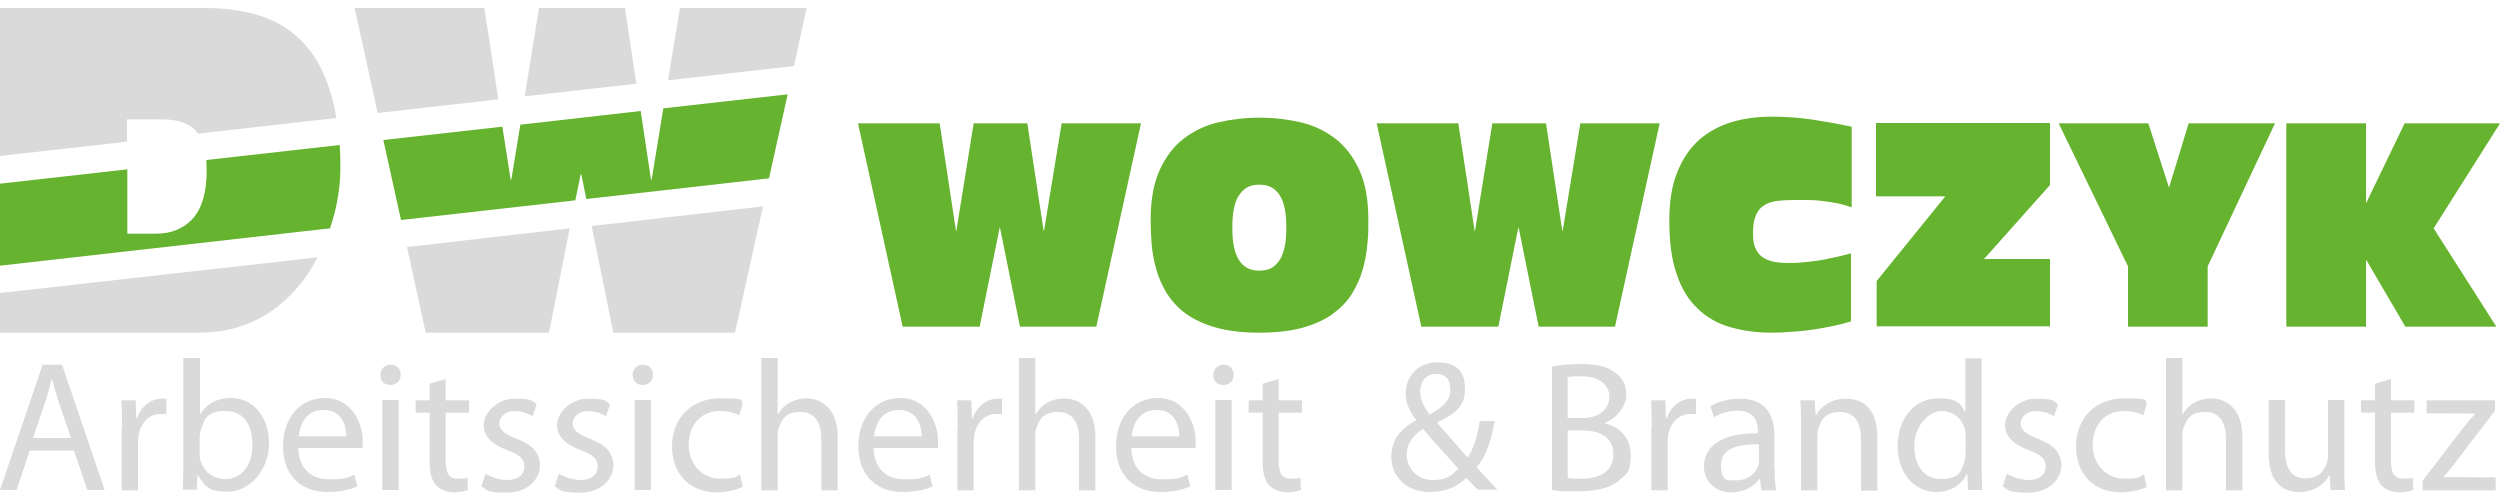 <?xml version="1.0" encoding="UTF-8"?>
<svg id="Ebene_1" xmlns="http://www.w3.org/2000/svg" version="1.1" viewBox="0 0 750 150">
  <!-- Generator: Adobe Illustrator 29.5.1, SVG Export Plug-In . SVG Version: 2.1.0 Build 141)  -->
  <defs>
    <style>
      .st0 {
        fill: #65b32e;
      }

      .st1 {
        fill: #dadada;
      }
    </style>
  </defs>
  <g>
    <path class="st0" d="M257.5,37h24.4l4.9,32.3h.1l5.2-32.3h16.1l4.9,32.3h.1l5.3-32.3h23.8l-13.4,61h-22.9l-6-29.7h-.1l-6,29.7h-23.1l-13.4-61Z"/>
    <path class="st0" d="M377.8,99.8c-5,0-9.3-.5-12.9-1.5-3.6-1-6.6-2.4-9-4.1-2.4-1.7-4.3-3.8-5.8-6.1-1.4-2.3-2.5-4.7-3.2-7.2-.7-2.5-1.2-5.1-1.4-7.6-.2-2.6-.3-5.1-.3-7.4,0-6,.9-10.9,2.7-14.9,1.8-3.9,4.2-7.1,7.2-9.4,3-2.3,6.5-4,10.4-4.9,3.9-.9,8-1.4,12.4-1.4s8.4.5,12.3,1.4c3.9.9,7.4,2.6,10.4,4.9,3,2.3,5.4,5.5,7.2,9.4s2.7,8.9,2.7,14.9-.1,4.8-.3,7.4c-.2,2.6-.7,5.1-1.4,7.6-.7,2.5-1.8,4.9-3.2,7.2-1.4,2.3-3.4,4.3-5.8,6.1-2.4,1.7-5.4,3.1-9,4.1-3.6,1-7.9,1.5-12.9,1.5ZM377.8,81.2c1.5,0,2.8-.3,3.8-.9,1-.6,1.8-1.5,2.5-2.6.6-1.1,1.1-2.5,1.4-4.1.3-1.6.4-3.4.4-5.3s-.1-3.7-.4-5.3c-.3-1.6-.7-2.9-1.4-4.1-.6-1.1-1.5-2-2.5-2.6-1-.6-2.3-.9-3.8-.9s-2.8.3-3.8.9c-1,.6-1.8,1.5-2.5,2.6s-1.1,2.5-1.4,4.1c-.3,1.6-.4,3.4-.4,5.3s.1,3.7.4,5.3c.3,1.6.7,2.9,1.4,4.1s1.5,2,2.5,2.6c1,.6,2.3.9,3.8.9Z"/>
    <path class="st0" d="M413.1,37h24.4l4.9,32.3h.1l5.2-32.3h16.1l4.9,32.3h.1l5.3-32.3h23.8l-13.4,61h-22.9l-6-29.7h-.1l-6,29.7h-23.1l-13.4-61Z"/>
    <path class="st0" d="M555.4,62.2c-1.3-.5-2.7-.9-4.1-1.2-1.5-.3-3-.5-4.5-.7-1.5-.2-3-.3-4.4-.3-1.4,0-2.7,0-3.9,0-2.1,0-3.9.1-5.5.3-1.6.2-2.9.7-3.9,1.4-1.1.7-1.9,1.7-2.4,3.1-.6,1.3-.8,3.1-.8,5.3s.3,3.6.9,4.7c.6,1.2,1.4,2.1,2.4,2.6,1,.6,2.1,1,3.3,1.2,1.2.2,2.5.3,3.7.3s3.1,0,4.6-.2c1.5-.1,2.9-.3,4.4-.5,1.5-.2,3.1-.5,4.7-.9,1.7-.3,3.4-.8,5.4-1.3v20.4c-1.5.5-3.1.9-5,1.3s-3.8.8-5.9,1.1c-2.1.3-4.2.6-6.4.7-2.2.2-4.4.3-6.5.3-4.6,0-8.8-.6-12.6-1.7s-7-3-9.7-5.6c-2.7-2.6-4.8-6-6.2-10.3-1.5-4.2-2.2-9.5-2.2-15.8s.8-10.8,2.4-14.8c1.6-4,3.8-7.2,6.6-9.7,2.8-2.4,6.1-4.2,9.8-5.3,3.7-1.1,7.7-1.6,11.9-1.6s8.5.3,12.4.9c3.9.6,7.8,1.3,11.6,2.1v24Z"/>
    <path class="st0" d="M563,84.3l20.6-25.4h-20.8v-22h52.2v18.6l-19.8,22.2h19.8v20.2h-52v-13.7Z"/>
    <path class="st0" d="M638.4,79.9l-20.8-42.9h26.9l6.2,19.3,5.9-19.3h25.9l-20.2,42.9v18.1h-23.9v-18.1Z"/>
    <path class="st0" d="M685.9,37h23.9v23.8h.1l11.5-23.8h28.6l-19.9,31.5,18.8,29.5h-27.3l-11.7-20h-.1v20h-23.9v-61Z"/>
  </g>
  <g>
    <path class="st1" d="M8.9,135.2l-3.9,11.8H0l12.8-37.6h5.8l12.8,37.6h-5.2l-4-11.8h-13.3ZM21.3,131.4l-3.7-10.8c-.8-2.5-1.4-4.7-2-6.9h-.1c-.6,2.2-1.1,4.5-1.9,6.8l-3.7,10.9h11.4Z"/>
    <path class="st1" d="M36.6,128.5c0-3.2,0-5.9-.2-8.4h4.3l.2,5.4h.2c1.2-3.6,4.2-5.9,7.5-5.9s.9,0,1.3.1v4.6c-.5-.1-1-.1-1.7-.1-3.5,0-5.9,2.6-6.6,6.2-.1.7-.2,1.5-.2,2.3v14.4h-4.9v-18.6Z"/>
    <path class="st1" d="M55.1,107.4h4.9v16.9h.1c1.7-3,4.9-4.9,9.2-4.9,6.7,0,11.4,5.6,11.4,13.7s-6.1,14.4-12.2,14.4-7-1.5-9.1-5h-.1l-.3,4.4h-4.2c.1-1.8.2-4.6.2-7v-32.6ZM59.9,136.2c0,.6,0,1.2.2,1.8.9,3.4,3.8,5.7,7.4,5.7,5.2,0,8.2-4.2,8.2-10.4s-2.8-10-8.1-10-6.4,2.3-7.4,6c-.2.6-.3,1.3-.3,2.1v4.8Z"/>
    <path class="st1" d="M89.5,134.4c.1,6.6,4.3,9.4,9.3,9.4s5.7-.6,7.5-1.4l.9,3.5c-1.7.8-4.7,1.7-9,1.7-8.3,0-13.3-5.5-13.3-13.7s4.8-14.5,12.7-14.5,11.2,7.7,11.2,12.7,0,1.7-.2,2.3h-19ZM103.9,130.9c0-3.1-1.3-7.9-6.8-7.9s-7.1,4.5-7.5,7.9h14.3Z"/>
    <path class="st1" d="M120.2,112.5c0,1.7-1.2,3-3.1,3s-3-1.3-3-3,1.2-3.1,3.1-3.1,3,1.3,3,3.1ZM114.7,147v-27h4.9v27h-4.9Z"/>
    <path class="st1" d="M133.7,113.6v6.5h7v3.7h-7v14.6c0,3.3.9,5.2,3.7,5.2s2.1-.1,2.8-.3l.2,3.7c-.9.3-2.5.7-4.3.7s-4.1-.8-5.3-2.1c-1.3-1.5-1.9-3.9-1.9-7.1v-14.7h-4.2v-3.7h4.2v-5l4.8-1.4Z"/>
    <path class="st1" d="M145.6,142.1c1.5.9,4.1,1.9,6.5,1.9,3.5,0,5.2-1.7,5.2-4s-1.4-3.6-5-4.9c-4.9-1.8-7.2-4.4-7.2-7.6s3.6-7.9,9.3-7.9,5.1.7,6.6,1.7l-1.2,3.6c-1.1-.7-3-1.6-5.5-1.6s-4.5,1.7-4.5,3.7,1.6,3.2,5.1,4.6c4.6,1.7,7.1,4.1,7.1,8.1s-3.7,8.1-10,8.1-5.7-.8-7.6-1.9l1.2-3.7Z"/>
    <path class="st1" d="M167.6,142.1c1.5.9,4.1,1.9,6.5,1.9,3.5,0,5.2-1.7,5.2-4s-1.4-3.6-5-4.9c-4.9-1.8-7.2-4.4-7.2-7.6s3.6-7.9,9.3-7.9,5.1.7,6.6,1.7l-1.2,3.6c-1.1-.7-3-1.6-5.5-1.6s-4.5,1.7-4.5,3.7,1.6,3.2,5.1,4.6c4.6,1.7,7.1,4.1,7.1,8.1s-3.7,8.1-10,8.1-5.7-.8-7.6-1.9l1.2-3.7Z"/>
    <path class="st1" d="M195.9,112.5c0,1.7-1.2,3-3.1,3s-3-1.3-3-3,1.2-3.1,3.1-3.1,3,1.3,3,3.1ZM190.4,147v-27h4.9v27h-4.9Z"/>
    <path class="st1" d="M222.7,146.1c-1.3.6-4.1,1.6-7.7,1.6-8.1,0-13.4-5.5-13.4-13.8s5.7-14.4,14.5-14.4,5.5.7,6.8,1.4l-1.1,3.7c-1.2-.6-3-1.3-5.7-1.3-6.2,0-9.5,4.6-9.5,10.2s4,10.1,9.4,10.1,4.6-.7,6-1.3l.8,3.7Z"/>
    <path class="st1" d="M228.4,107.4h4.9v16.9h.1c.8-1.4,2-2.7,3.5-3.5,1.4-.8,3.2-1.3,5-1.3,3.6,0,9.4,2.2,9.4,11.5v16.1h-4.9v-15.5c0-4.3-1.6-8-6.2-8s-5.6,2.2-6.6,4.9c-.3.7-.3,1.4-.3,2.3v16.3h-4.9v-39.6Z"/>
    <path class="st1" d="M262.1,134.4c.1,6.6,4.3,9.4,9.3,9.4s5.7-.6,7.5-1.4l.9,3.5c-1.7.8-4.7,1.7-9,1.7-8.3,0-13.3-5.5-13.3-13.7s4.8-14.5,12.7-14.5,11.2,7.7,11.2,12.7,0,1.7-.2,2.3h-19ZM276.5,130.9c0-3.1-1.3-7.9-6.8-7.9s-7.1,4.5-7.5,7.9h14.3Z"/>
    <path class="st1" d="M287.3,128.5c0-3.2,0-5.9-.2-8.4h4.3l.2,5.4h.2c1.2-3.6,4.2-5.9,7.5-5.9s.9,0,1.3.1v4.6c-.5-.1-1-.1-1.7-.1-3.5,0-5.9,2.6-6.6,6.2-.1.7-.2,1.5-.2,2.3v14.4h-4.9v-18.6Z"/>
    <path class="st1" d="M305.7,107.4h4.9v16.9h.1c.8-1.4,2-2.7,3.5-3.5,1.4-.8,3.2-1.3,5-1.3,3.6,0,9.4,2.2,9.4,11.5v16.1h-4.9v-15.5c0-4.3-1.6-8-6.2-8s-5.6,2.2-6.6,4.9c-.3.7-.3,1.4-.3,2.3v16.3h-4.9v-39.6Z"/>
    <path class="st1" d="M339.4,134.4c.1,6.6,4.3,9.4,9.3,9.4s5.7-.6,7.5-1.4l.9,3.5c-1.7.8-4.7,1.7-9,1.7-8.3,0-13.3-5.5-13.3-13.7s4.8-14.5,12.7-14.5,11.2,7.7,11.2,12.7,0,1.7-.2,2.3h-19ZM353.8,130.9c0-3.1-1.3-7.9-6.8-7.9s-7.1,4.5-7.5,7.9h14.3Z"/>
    <path class="st1" d="M370.1,112.5c0,1.7-1.2,3-3.1,3s-3-1.3-3-3,1.2-3.1,3.1-3.1,3,1.3,3,3.1ZM364.6,147v-27h4.9v27h-4.9Z"/>
    <path class="st1" d="M383.6,113.6v6.5h7v3.7h-7v14.6c0,3.3.9,5.2,3.7,5.2s2.1-.1,2.8-.3l.2,3.7c-.9.3-2.5.7-4.3.7s-4.1-.8-5.3-2.1c-1.3-1.5-1.9-3.9-1.9-7.1v-14.7h-4.2v-3.7h4.2v-5l4.8-1.4Z"/>
    <path class="st1" d="M443.4,147c-1.1-1.1-2.1-2.2-3.5-3.6-3.2,3-6.8,4.2-11,4.2-7.3,0-11.5-4.9-11.5-10.5s3.1-8.6,7.4-11v-.2c-2-2.5-3.1-5.2-3.1-7.9,0-4.6,3.3-9.3,9.5-9.3s8.3,3.1,8.3,8-2.3,7.1-8.3,10v.2c3.2,3.7,6.7,7.7,9.1,10.4,1.7-2.6,2.9-6.2,3.6-11h4.5c-1,5.9-2.6,10.6-5.4,13.9,2,2.2,4,4.3,6.2,6.7h-5.8ZM437.5,140.6c-2.2-2.5-6.4-7-10.6-11.9-2.1,1.3-4.9,3.7-4.9,7.7s3.2,7.6,7.7,7.6,5.9-1.4,7.7-3.4ZM426.1,117.6c0,2.7,1.3,4.8,2.8,6.8,3.8-2.2,6.2-4.2,6.2-7.4s-1.3-4.8-4.4-4.8-4.7,2.6-4.7,5.5Z"/>
    <path class="st1" d="M465.5,110c2.1-.5,5.5-.8,8.9-.8,4.9,0,8,.8,10.3,2.7,2,1.4,3.2,3.7,3.2,6.6s-2.5,6.9-6.4,8.3v.2c3.6.8,7.7,3.8,7.7,9.4s-1.3,5.7-3.2,7.5c-2.6,2.4-6.8,3.5-12.9,3.5s-5.9-.2-7.5-.4v-36.9ZM470.3,125.4h4.4c5.1,0,8.1-2.7,8.1-6.4s-3.3-6.1-8.2-6.1-3.5.2-4.3.3v12.2ZM470.3,143.4c1,.2,2.3.2,4.1.2,5,0,9.6-1.8,9.6-7.3s-4.4-7.2-9.7-7.2h-4v14.3Z"/>
    <path class="st1" d="M495.5,128.5c0-3.2,0-5.9-.2-8.4h4.3l.2,5.4h.2c1.2-3.6,4.2-5.9,7.5-5.9s.9,0,1.3.1v4.6c-.5-.1-1-.1-1.7-.1-3.5,0-5.9,2.6-6.6,6.2-.1.7-.2,1.5-.2,2.3v14.4h-4.9v-18.6Z"/>
    <path class="st1" d="M532.4,140.6c0,2.3.1,4.6.4,6.5h-4.4l-.4-3.4h-.2c-1.5,2.1-4.4,4-8.3,4-5.5,0-8.3-3.8-8.3-7.7,0-6.5,5.8-10.1,16.2-10v-.6c0-2.2-.6-6.2-6.1-6.2-2.6,0-5.2.7-7.1,2l-1.1-3.3c2.2-1.4,5.5-2.3,8.9-2.3,8.3,0,10.3,5.6,10.3,11v10.1ZM527.7,133.3c-5.4-.1-11.4.8-11.4,6.1s2.1,4.7,4.6,4.7c3.6,0,5.9-2.2,6.6-4.5.2-.6.2-1.1.2-1.6v-4.7Z"/>
    <path class="st1" d="M540.3,127.4c0-2.8,0-5.1-.2-7.3h4.3l.3,4.5h.1c1.3-2.5,4.5-5,8.9-5s9.5,2.2,9.5,11.5v16.1h-4.9v-15.6c0-4.3-1.6-8-6.2-8s-5.7,2.3-6.6,5c-.2.6-.3,1.5-.3,2.3v16.2h-4.9v-19.7Z"/>
    <path class="st1" d="M594.5,107.4v32.6c0,2.4.1,5.1.2,7h-4.3l-.2-4.7h-.2c-1.4,3-4.7,5.3-9.1,5.3-6.5,0-11.6-5.5-11.6-13.7,0-9,5.6-14.4,12.1-14.4s6.9,2,8.1,4.1h.1v-16.1h4.9ZM589.7,131c0-.6,0-1.4-.2-2.1-.7-3.1-3.4-5.6-7.1-5.6s-8.1,4.5-8.1,10.4,2.7,10,8,10,6.3-2.2,7.2-5.9c.2-.7.2-1.3.2-2.1v-4.7Z"/>
    <path class="st1" d="M602,142.1c1.5.9,4.1,1.9,6.5,1.9,3.5,0,5.2-1.7,5.2-4s-1.4-3.6-5-4.9c-4.9-1.8-7.2-4.4-7.2-7.6s3.6-7.9,9.3-7.9,5.1.7,6.6,1.7l-1.2,3.6c-1.1-.7-3-1.6-5.5-1.6s-4.5,1.7-4.5,3.7,1.6,3.2,5.1,4.6c4.6,1.7,7.1,4.1,7.1,8.1s-3.7,8.1-10,8.1-5.7-.8-7.6-1.9l1.2-3.7Z"/>
    <path class="st1" d="M644,146.1c-1.3.6-4.1,1.6-7.8,1.6-8.1,0-13.4-5.5-13.4-13.8s5.7-14.4,14.5-14.4,5.5.7,6.8,1.4l-1.1,3.7c-1.2-.6-3-1.3-5.7-1.3-6.2,0-9.5,4.6-9.5,10.2s4,10.1,9.4,10.1,4.6-.7,6-1.3l.8,3.7Z"/>
    <path class="st1" d="M649.8,107.4h4.9v16.9h.1c.8-1.4,2-2.7,3.5-3.5,1.4-.8,3.2-1.3,5-1.3,3.6,0,9.4,2.2,9.4,11.5v16.1h-4.9v-15.5c0-4.3-1.6-8-6.2-8s-5.6,2.2-6.6,4.9c-.3.7-.3,1.4-.3,2.3v16.3h-4.9v-39.6Z"/>
    <path class="st1" d="M703.3,139.6c0,2.8,0,5.3.2,7.4h-4.3l-.3-4.4h-.1c-1.2,2.2-4.1,5-8.9,5s-9.3-2.4-9.3-11.8v-15.8h4.9v14.9c0,5.1,1.6,8.6,6,8.6s5.6-2.3,6.5-4.5c.3-.7.4-1.6.4-2.5v-16.5h4.9v19.6Z"/>
    <path class="st1" d="M717.3,113.6v6.5h7v3.7h-7v14.6c0,3.3.9,5.2,3.7,5.2s2.1-.1,2.8-.3l.2,3.7c-.9.3-2.5.7-4.3.7s-4.1-.8-5.3-2.1c-1.3-1.5-1.9-3.9-1.9-7.1v-14.7h-4.2v-3.7h4.2v-5l4.8-1.4Z"/>
    <path class="st1" d="M726.8,144.2l12.2-15.9c1.2-1.5,2.3-2.8,3.6-4.2h0c0-.1-14.6-.1-14.6-.1v-3.9h20.5v3.1l-12,15.7c-1.2,1.5-2.2,2.9-3.5,4.2h0c0,.1,15.7.1,15.7.1v3.9h-21.9v-2.8Z"/>
  </g>
  <path class="st1" d="M38.1,35.8h10.4c5.1,0,8.7,1.3,10.6,3.9,0,.1.2.3.2.4l41.6-4.7c-.4-2.4-.9-4.7-1.5-6.8-1.8-6.2-4.3-11.2-7.8-15.1-3.4-3.9-7.7-6.7-12.7-8.5-5.1-1.7-10.9-2.6-17.4-2.6H0v44.4l38.1-4.3v-6.7Z"/>
  <path class="st0" d="M101,61.1c.7-3.6,1.1-6.9,1.1-10s0-5.2-.2-7.6l-40,4.5c0,1,.1,2,.1,3.2,0,6.5-1.4,11.2-4.1,14.3-2.7,3-6.4,4.6-11,4.6h-8.7v-19.3L0,55.1v24.6l99-11.2c.8-2.4,1.5-4.9,2-7.3Z"/>
  <path class="st1" d="M0,99.8h59.6c5.1,0,9.6-.8,13.7-2.3,4.1-1.5,7.7-3.6,10.8-6.2,3.1-2.6,5.8-5.6,8.1-8.9,1.1-1.7,2.2-3.5,3.1-5.2L0,87.9v11.9Z"/>
  <polygon class="st0" points="195.5 53.9 195.3 53.9 192.2 33.3 156.1 37.4 153.4 53.9 153.2 53.9 150.7 38 115 42 120.3 66 172.6 60.1 174.2 52.3 174.4 52.3 175.9 59.7 230.7 53.5 236.3 28.3 199 32.5 195.5 53.9"/>
  <polygon class="st1" points="127.7 99.8 164.7 99.8 170.9 68.5 122.1 74.1 127.7 99.8"/>
  <polygon class="st1" points="242 2.4 204 2.4 200.4 24.1 238.2 19.8 242 2.4"/>
  <polygon class="st1" points="187.5 2.4 161.7 2.4 157.4 28.9 190.9 25.1 187.5 2.4"/>
  <polygon class="st1" points="177.5 67.8 184 99.8 220.5 99.8 228.9 61.9 177.5 67.8"/>
  <polygon class="st1" points="145.3 2.4 106.4 2.4 113.3 33.9 149.5 29.8 145.3 2.4"/>
</svg>